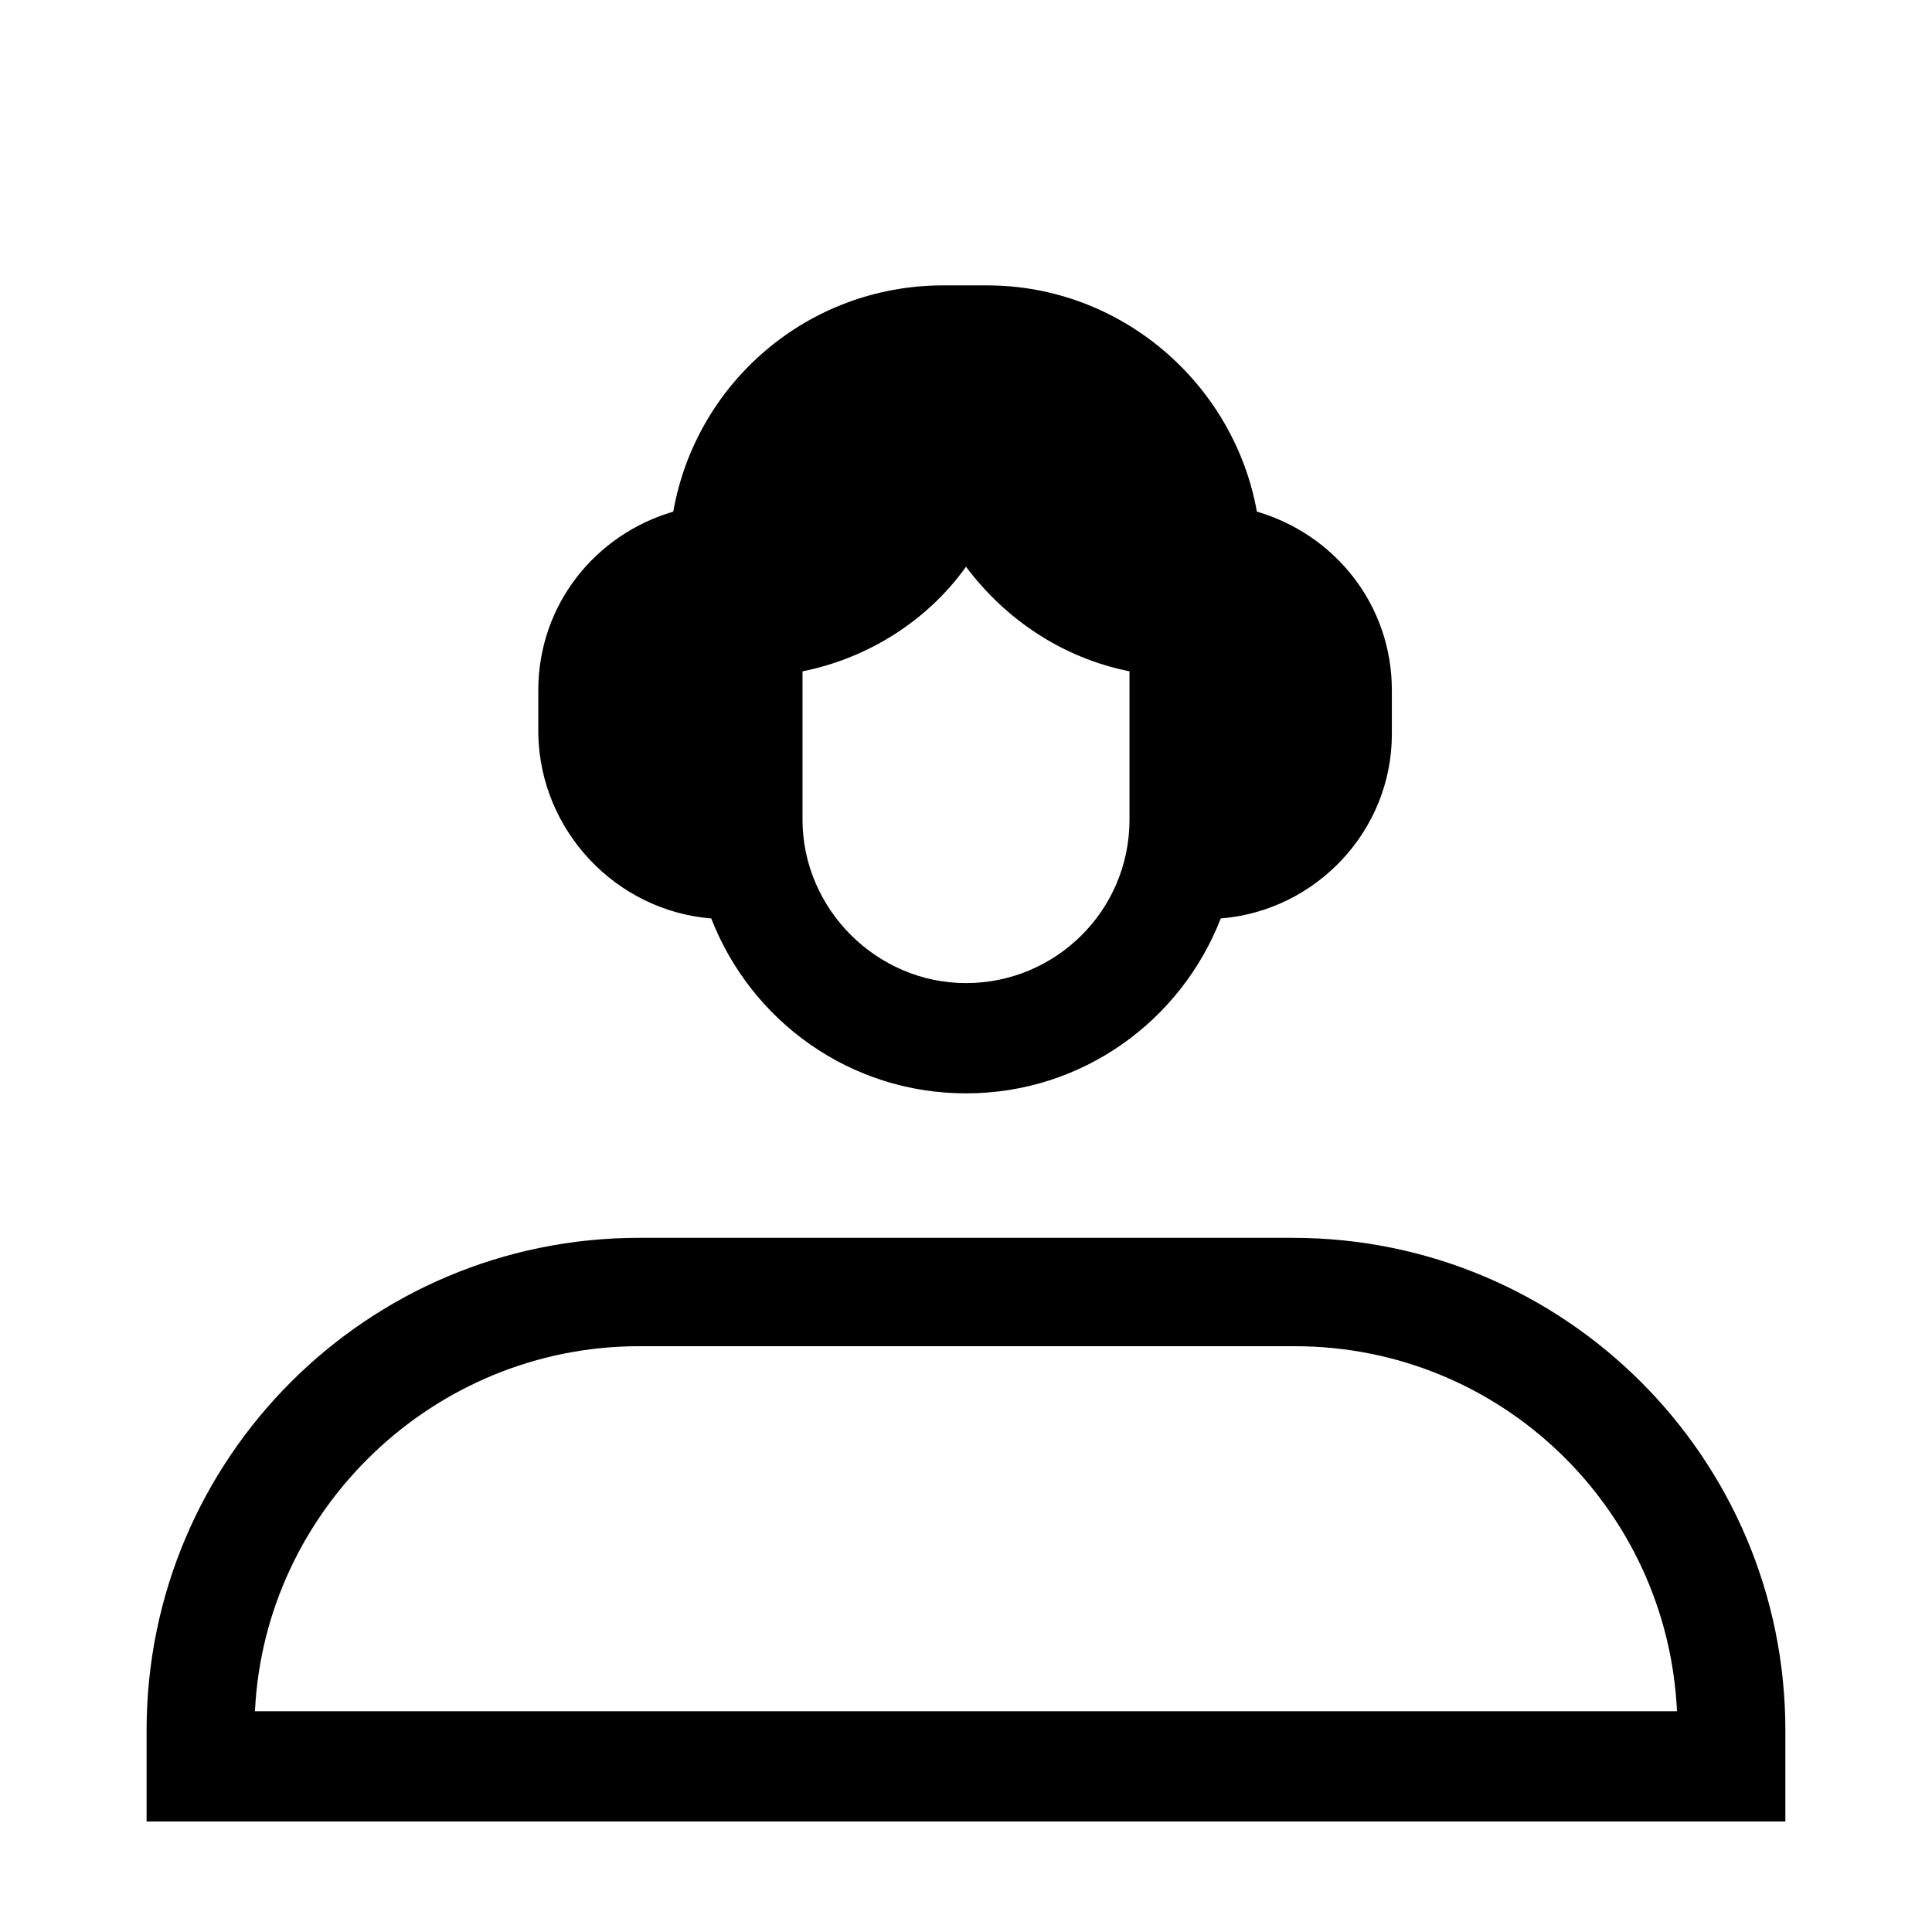 <?xml version="1.0" encoding="UTF-8"?>
<!-- Uploaded to: ICON Repo, www.svgrepo.com, Generator: ICON Repo Mixer Tools -->
<svg fill="#000000" width="800px" height="800px" version="1.1" viewBox="144 144 512 512" xmlns="http://www.w3.org/2000/svg">
 <g>
  <path d="m486.65 472.04h-173.31c-72.043 0-130.49 58.441-130.49 130.49v24.18h434.29v-24.184c0-72.043-58.441-130.48-130.49-130.48zm-275.08 125.45c2.519-53.402 47.359-96.73 101.77-96.73h173.81c54.41 0 98.746 42.824 101.27 96.73z"/>
  <path d="m332.49 387.4c10.578 27.207 36.777 46.352 67.512 46.352 30.73 0 56.93-19.145 67.512-46.352 25.191-2.016 45.344-23.176 45.344-48.871v-11.586c0-22.672-15.113-41.312-35.77-47.359-6.047-33.754-35.77-59.953-71.539-59.953h-11.586c-35.77 0-65.496 25.695-71.539 59.953-20.656 6.047-35.77 24.688-35.77 47.359v11.586c0.492 25.695 20.645 46.855 45.836 48.871zm110.84-26.195c0 24.184-19.648 43.328-43.328 43.328-23.68 0-43.328-19.648-43.328-43.328v-39.297c17.633-3.527 33.25-13.602 43.328-27.711 10.578 14.105 25.695 24.184 43.328 27.711z"/>
 </g>
</svg>